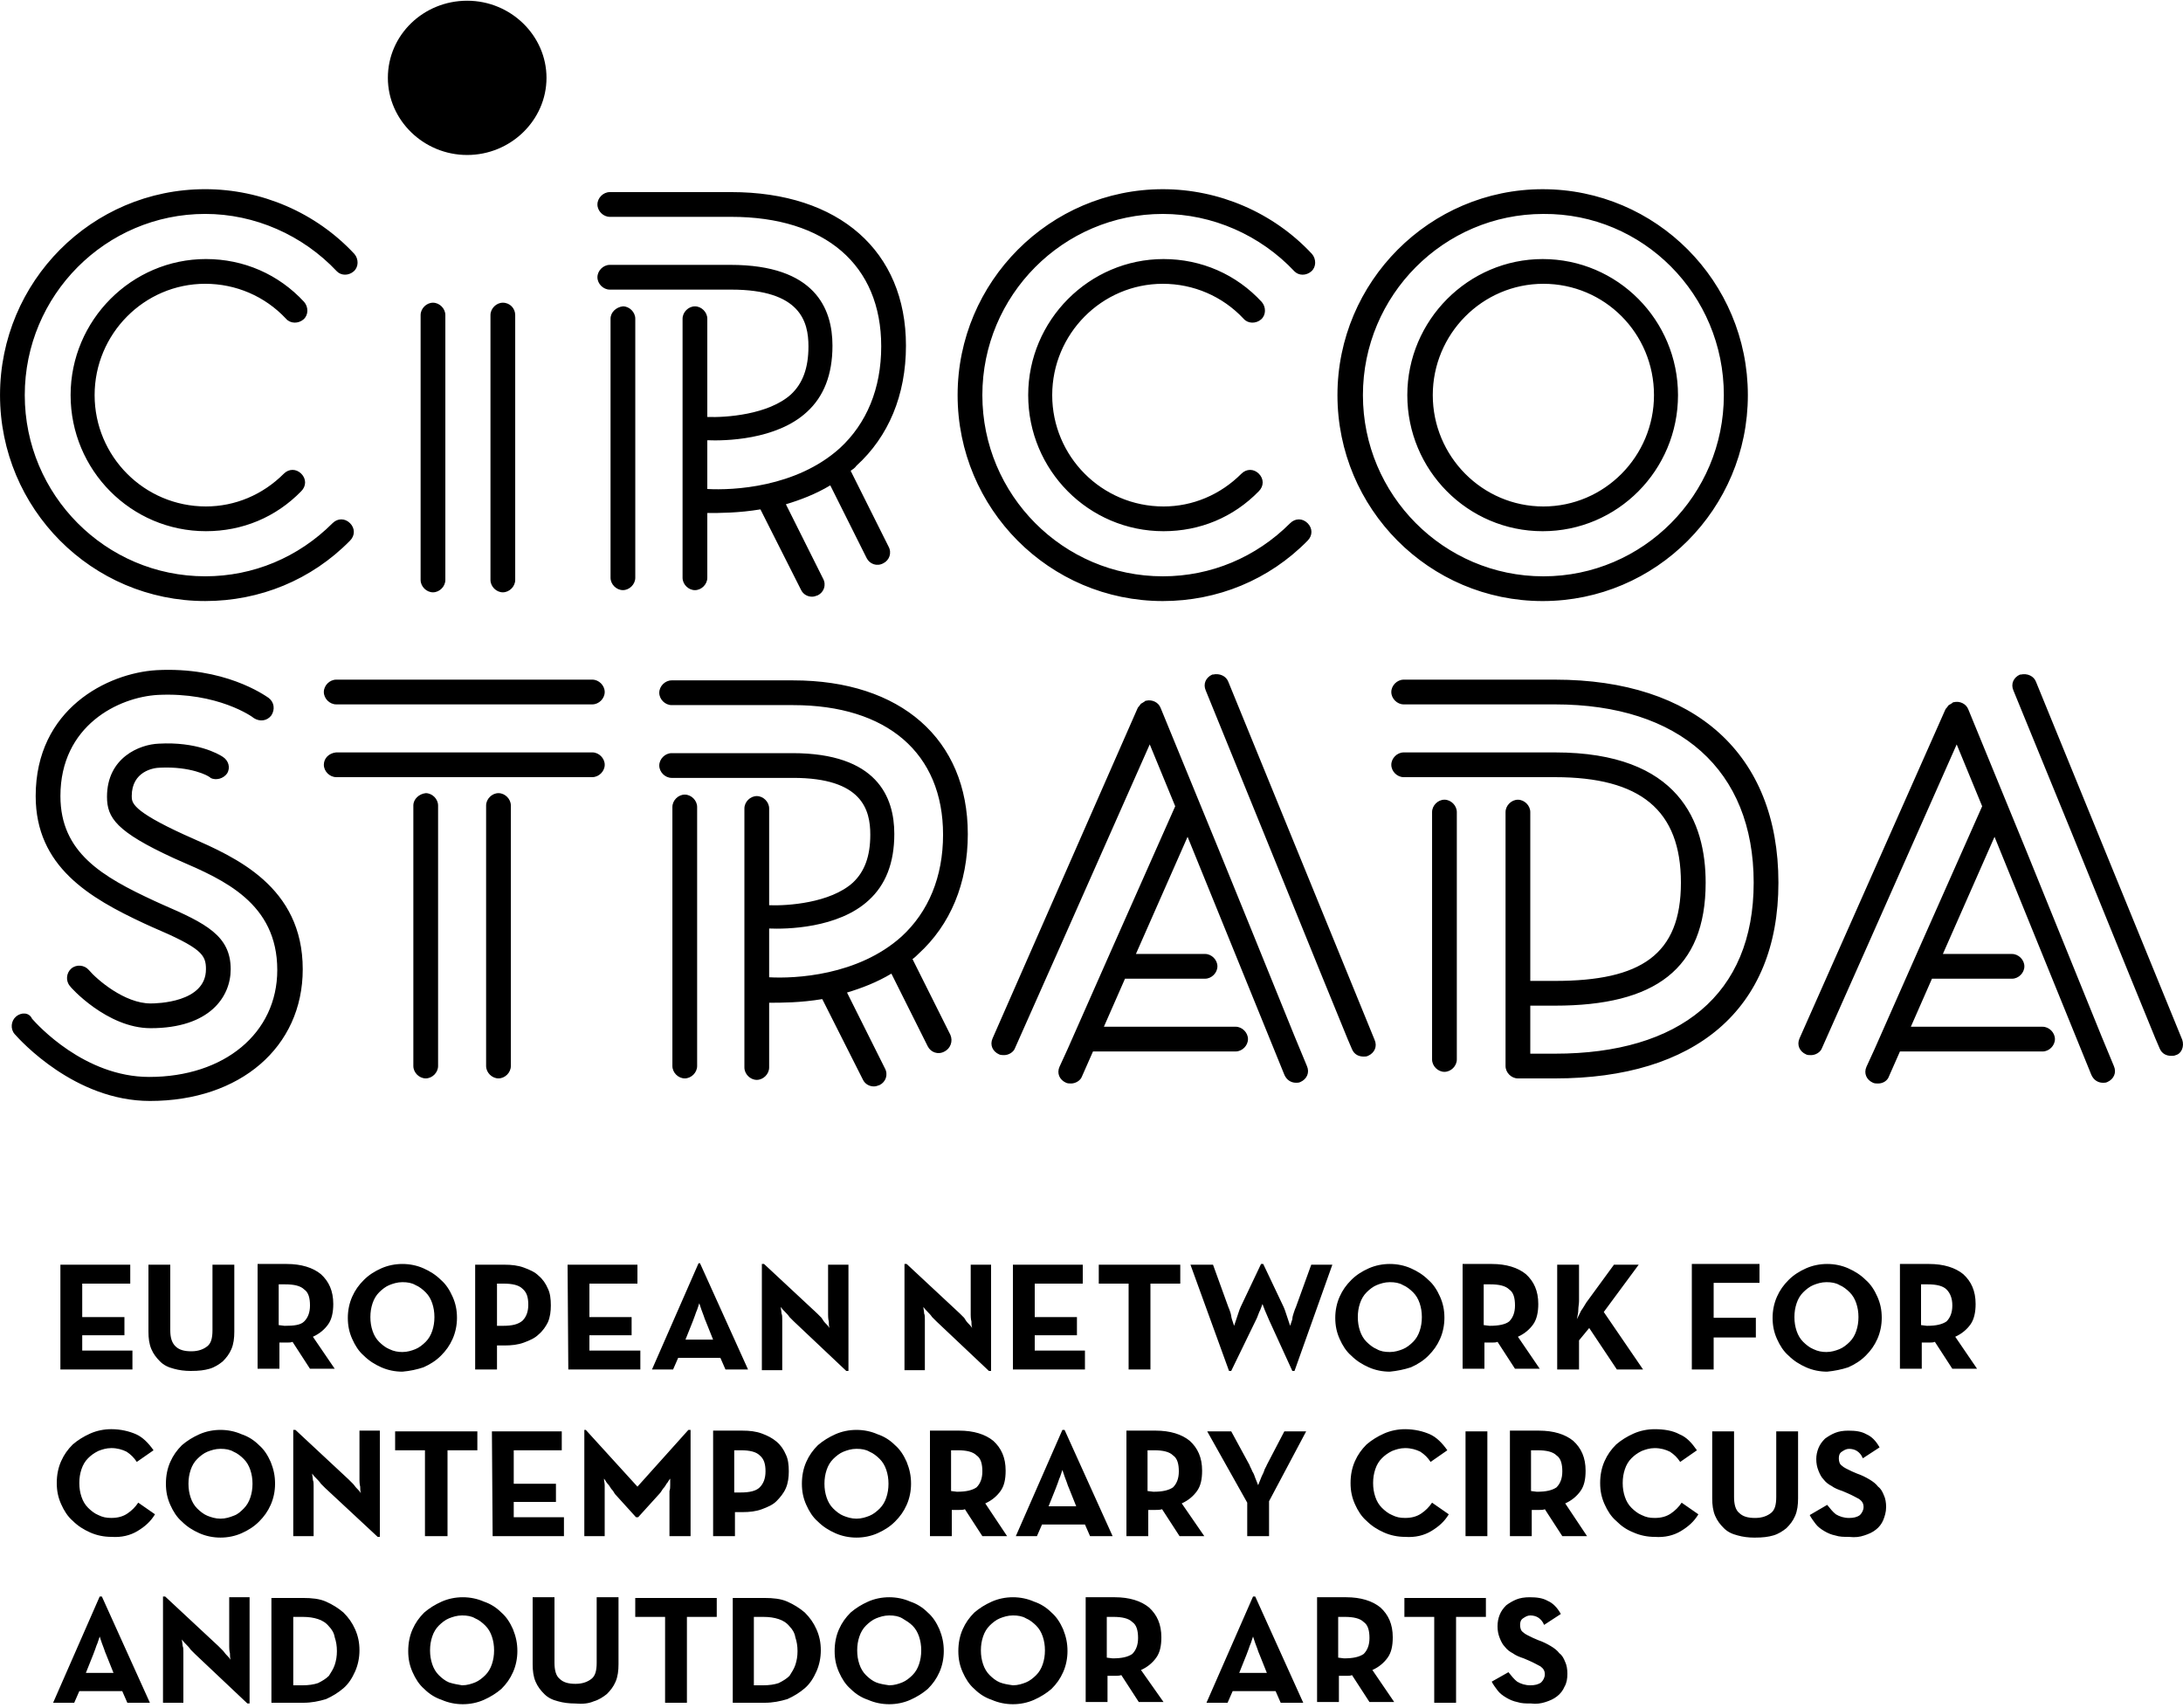 <svg enable-background="new 0 0 300 234.7" viewBox="0 0 300 234.7" xmlns="http://www.w3.org/2000/svg"><path d="m7.3 234h2.9l.7-1.6h5.9l.7 1.6h3.1l-6.6-14.6h-.3zm4.5-4.1 1-2.5c.1-.3.2-.5.3-.8s.2-.6.3-.8c.1-.3.2-.6.3-.9.1.3.2.6.3.9s.2.5.3.8.2.6.3.8l1 2.5zm22.2 4.2h.3v-14.6h-2.8v6 .8s0 .6.1.9c0 .3 0 .6.1.9-.2-.3-.4-.5-.6-.7s-.3-.4-.5-.6-.4-.4-.6-.6l-7.3-6.8h-.3v14.6h2.8v-6.1c0-.3 0-.6 0-.9s0-.6-.1-.8c0-.3-.1-.6-.1-.9.2.3.4.5.6.7s.4.4.6.7c.2.2.4.4.6.6zm3.3-.1h4.4c1.1 0 2.1-.2 3.1-.5.9-.4 1.7-.9 2.4-1.5s1.2-1.4 1.6-2.3.6-1.9.6-2.9c0-1.1-.2-2-.6-2.9s-.9-1.6-1.6-2.3c-.7-.6-1.5-1.1-2.4-1.5s-2-.5-3.1-.5h-4.4zm3-2.6v-9.2h1.3c.8 0 1.5.1 2.1.3s1.1.5 1.5 1c.4.4.7.9.8 1.5.2.6.3 1.2.3 1.9s-.1 1.3-.3 1.9-.5 1-.8 1.5c-.4.4-.9.7-1.5 1-.6.2-1.3.3-2.1.3h-1.3zm26.2 2.2c.9-.4 1.7-.9 2.4-1.5.7-.7 1.2-1.4 1.6-2.3s.6-1.9.6-2.9c0-1.1-.2-2-.6-3-.4-.9-.9-1.7-1.6-2.3-.7-.7-1.5-1.2-2.4-1.5-.9-.4-1.9-.6-2.9-.6s-2 .2-2.9.6-1.7.9-2.4 1.5c-.7.7-1.2 1.4-1.6 2.3s-.6 1.9-.6 3 .2 2 .6 2.9.9 1.7 1.6 2.3c.7.7 1.5 1.2 2.4 1.5.9.4 1.9.6 2.9.6s2-.2 2.9-.6m-4.8-2.4c-.5-.2-1-.6-1.4-1s-.7-.9-.9-1.5-.3-1.2-.3-1.9.1-1.3.3-1.9.5-1.1.9-1.5.9-.8 1.4-1 1.1-.4 1.8-.4 1.3.1 1.8.4c.5.2 1 .6 1.4 1s.7.9.9 1.5.3 1.2.3 1.9-.1 1.3-.3 1.9-.5 1.1-.9 1.5-.9.8-1.4 1-1.1.4-1.8.4c-.6-.1-1.2-.2-1.8-.4m19.9 2.6c.7-.2 1.3-.6 1.8-1 .5-.5.9-1 1.2-1.7s.4-1.5.4-2.4v-9.2h-3v9c0 1.1-.2 1.8-.7 2.2s-1.2.7-2.2.7-1.7-.2-2.2-.7c-.5-.4-.7-1.2-.7-2.2v-9h-3v9.2c0 .9.1 1.7.4 2.4s.7 1.2 1.2 1.7 1.1.8 1.9 1c.7.2 1.5.3 2.3.3 1.1.1 1.9 0 2.6-.3m9.8.2h3v-11.8h4.1v-2.6h-11.2v2.6h4.1zm9.3 0h4.4c1.1 0 2.1-.2 3.1-.5.9-.4 1.7-.9 2.4-1.5s1.2-1.4 1.6-2.3.6-1.9.6-2.9c0-1.1-.2-2-.6-2.9s-.9-1.6-1.6-2.3c-.7-.6-1.5-1.1-2.4-1.5s-2-.5-3.1-.5h-4.4zm2.9-2.6v-9.2h1.3c.8 0 1.5.1 2.1.3s1.1.5 1.5 1c.4.4.7.9.8 1.5.2.6.3 1.2.3 1.9s-.1 1.3-.3 1.9-.5 1-.8 1.5c-.4.4-.9.7-1.5 1-.6.2-1.3.3-2.1.3h-1.3zm21.5 2.2c.9-.4 1.7-.9 2.4-1.5.7-.7 1.2-1.4 1.6-2.3s.6-1.9.6-2.9c0-1.1-.2-2-.6-3-.4-.9-.9-1.7-1.6-2.3-.7-.7-1.5-1.2-2.4-1.5-.9-.4-1.9-.6-2.9-.6s-2 .2-2.9.6-1.7.9-2.4 1.5c-.7.7-1.2 1.4-1.6 2.3s-.6 1.9-.6 3 .2 2 .6 2.9.9 1.7 1.6 2.3c.7.7 1.5 1.2 2.4 1.5.9.4 1.9.6 2.9.6s2-.2 2.9-.6m-4.7-2.4c-.5-.2-1-.6-1.4-1s-.7-.9-.9-1.5-.3-1.2-.3-1.9.1-1.3.3-1.9.5-1.1.9-1.5.9-.8 1.4-1 1.1-.4 1.8-.4 1.3.1 1.8.4 1 .6 1.4 1 .7.9.9 1.5.3 1.2.3 1.9-.1 1.3-.3 1.9-.5 1.1-.9 1.5-.9.8-1.4 1-1.1.4-1.8.4c-.7-.1-1.3-.2-1.8-.4m21.7 2.4c.9-.4 1.7-.9 2.4-1.5.7-.7 1.2-1.4 1.6-2.3s.6-1.9.6-2.9c0-1.1-.2-2-.6-3-.4-.9-.9-1.7-1.6-2.3-.7-.7-1.5-1.2-2.4-1.5-.9-.4-1.9-.6-2.9-.6s-2 .2-2.9.6-1.7.9-2.4 1.5c-.7.7-1.2 1.4-1.6 2.3s-.6 1.9-.6 3 .2 2 .6 2.9.9 1.7 1.6 2.3c.7.7 1.5 1.2 2.4 1.5.9.4 1.9.6 2.9.6s2-.2 2.9-.6m-4.7-2.4c-.5-.2-1-.6-1.4-1s-.7-.9-.9-1.5-.3-1.2-.3-1.9.1-1.3.3-1.9.5-1.1.9-1.5.9-.8 1.4-1 1.1-.4 1.8-.4 1.3.1 1.8.4c.5.2 1 .6 1.4 1s.7.9.9 1.5.3 1.2.3 1.9-.1 1.3-.3 1.9-.5 1.1-.9 1.5-.9.8-1.4 1-1.1.4-1.8.4c-.7-.1-1.3-.2-1.8-.4m19.4-1.7c.9-.4 1.6-1 2.1-1.7s.7-1.6.7-2.8c0-1.8-.6-3.1-1.7-4.1-1.1-.9-2.7-1.4-4.7-1.4h-4v14.4h3v-3.6h1c.3 0 .6 0 .9-.1l2.4 3.7h3.4zm-4.7-1.7v-5.6h.9c1.2 0 2.1.2 2.6.7.6.4.8 1.2.8 2.2s-.3 1.7-.8 2.2c-.6.4-1.4.6-2.7.6zm13.7 6.2h2.9l.7-1.6h5.9l.7 1.6h3.1l-6.6-14.6h-.3zm4.5-4.1 1-2.5c.1-.3.2-.5.3-.8s.2-.6.3-.8c.1-.3.2-.6.3-.9.1.3.2.6.3.9s.2.5.3.8.2.6.3.8l1 2.5zm18.3-.4c.9-.4 1.6-1 2.1-1.7s.7-1.6.7-2.8c0-1.8-.6-3.1-1.7-4.1-1.1-.9-2.7-1.4-4.7-1.4h-4v14.4h3v-3.6h1c.3 0 .6 0 .8-.1l2.4 3.7h3.4zm-4.7-1.7v-5.6h.9c1.2 0 2.1.2 2.6.7.6.4.8 1.2.8 2.2s-.3 1.7-.8 2.2c-.6.4-1.4.6-2.7.6zm13.2 6.2h3v-11.8h4.1v-2.6h-11.2v2.6h4.1zm15.3-.1c.6-.2 1.1-.4 1.6-.8.4-.3.8-.8 1-1.3.3-.5.4-1.1.4-1.8 0-.6-.1-1.2-.3-1.6-.2-.5-.4-.9-.8-1.2-.3-.4-.7-.7-1.2-1s-1.1-.6-1.7-.8l-.7-.3c-.6-.3-1.1-.5-1.4-.8-.3-.2-.4-.6-.4-1s.1-.7.4-.9.6-.4 1-.4.8.1 1.1.3.6.5.8 1l2.3-1.5c-.5-.9-1.1-1.5-1.8-1.8-.7-.4-1.5-.5-2.5-.5-.7 0-1.3.1-1.8.3s-1 .5-1.4.8c-.4.4-.7.8-.9 1.3s-.3 1-.3 1.6.1 1.1.3 1.6.4.9.7 1.2c.3.4.7.7 1.1.9.4.3.9.5 1.5.7l.7.3c.7.3 1.2.6 1.6.8.4.3.6.6.6 1.1 0 .4-.2.8-.5 1.1-.4.3-.9.4-1.5.4-.7 0-1.3-.2-1.8-.5-.4-.3-.8-.8-1.2-1.3l-2.3 1.3c.2.4.5.8.8 1.2s.7.7 1.2 1 1 .5 1.5.6c.6.2 1.2.2 1.9.2.7.1 1.4 0 2-.2"/><path d="m18.9 210.4c1-.6 1.8-1.3 2.4-2.3l-2.3-1.6c-.4.6-.9 1.1-1.5 1.5s-1.3.6-2.2.6c-.7 0-1.2-.1-1.8-.4-.5-.2-1-.6-1.4-1s-.7-.9-.9-1.5-.3-1.2-.3-1.9.1-1.3.3-1.9.5-1.1.9-1.5.8-.7 1.4-1c.5-.2 1.1-.4 1.8-.4.8 0 1.5.2 2.1.5.6.4 1 .8 1.4 1.4l2.3-1.6c-.7-1-1.5-1.8-2.4-2.2s-2.1-.7-3.4-.7c-1 0-2 .2-2.9.6s-1.7.9-2.4 1.5c-.7.7-1.2 1.4-1.6 2.3s-.6 1.9-.6 3 .2 2 .6 2.9.9 1.7 1.6 2.3c.7.7 1.5 1.2 2.4 1.6s1.9.6 2.9.6c1.4.1 2.6-.2 3.6-.8m14.3.3c.9-.4 1.7-.9 2.4-1.6s1.2-1.4 1.6-2.3.6-1.9.6-2.9c0-1.1-.2-2-.6-3-.4-.9-.9-1.7-1.6-2.3-.7-.7-1.5-1.2-2.4-1.5-.9-.4-1.9-.6-2.9-.6s-2 .2-2.9.6-1.7.9-2.4 1.5c-.7.7-1.2 1.4-1.6 2.3s-.6 1.9-.6 3 .2 2 .6 2.9.9 1.7 1.6 2.3c.7.7 1.5 1.2 2.4 1.6s1.9.6 2.9.6 2-.2 2.9-.6m-4.7-2.4c-.5-.2-1-.6-1.4-1s-.7-.9-.9-1.5-.3-1.2-.3-1.9.1-1.3.3-1.9.5-1.1.9-1.5.9-.8 1.4-1 1.1-.4 1.8-.4 1.3.1 1.8.4c.5.2 1 .6 1.4 1s.7.9.9 1.5.3 1.2.3 1.9-.1 1.3-.3 1.9-.5 1.1-.9 1.5-.8.8-1.4 1c-.5.2-1.1.4-1.8.4s-1.3-.2-1.8-.4m23.4 2.9h.3v-14.6h-2.8v6 .8s0 .6.1.9c0 .3 0 .6.1.9-.2-.3-.4-.5-.6-.7s-.3-.4-.5-.6-.4-.4-.6-.6l-7.3-6.8h-.3v14.6h2.8v-6c0-.3 0-.6 0-.9s0-.6-.1-.8c0-.3-.1-.6-.1-.9.2.3.4.5.6.7s.4.4.6.7c.2.2.4.4.6.6zm6.6-.1h3v-11.8h4.1v-2.6h-11.3v2.6h4.1v11.8zm9.2 0h9.8v-2.6h-6.9v-2.1h5.8v-2.5h-5.8v-4.6h6.6v-2.6h-9.6zm12.6 0h2.8v-5.4c0-.2 0-.5 0-.8s0-.6 0-.8c0-.3-.1-.6-.1-.9.2.2.3.5.5.7s.3.4.5.7c.2.2.4.5.5.7l2.9 3.2h.3l2.9-3.2c.2-.2.3-.4.5-.7.2-.2.4-.5.5-.7.2-.2.3-.5.5-.7v.9c0 .3 0 .5-.1.8v.8 5.4h2.9v-14.6h-.3l-7 7.8-7.1-7.8h-.2zm17.7 0h3v-3.3h1c1 0 1.9-.1 2.7-.4s1.5-.6 2-1.1 1-1.1 1.3-1.8.4-1.5.4-2.3c0-.9-.1-1.7-.4-2.3-.3-.7-.7-1.3-1.3-1.8s-1.2-.8-2-1.1-1.7-.4-2.7-.4h-4zm2.9-5.9v-5.9h.9c1.2 0 2.1.2 2.6.7.6.5.8 1.2.8 2.2s-.3 1.7-.8 2.2-1.4.7-2.6.7h-.9zm19.7 5.5c.9-.4 1.7-.9 2.4-1.6s1.2-1.4 1.6-2.3.6-1.9.6-2.9c0-1.1-.2-2-.6-3-.4-.9-.9-1.7-1.6-2.3-.7-.7-1.5-1.2-2.4-1.5-.9-.4-1.9-.6-2.9-.6s-2 .2-2.9.6-1.7.9-2.4 1.5c-.7.7-1.2 1.4-1.6 2.3s-.6 1.9-.6 3 .2 2 .6 2.9.9 1.7 1.6 2.3c.7.7 1.5 1.2 2.4 1.6s1.9.6 2.9.6 2-.2 2.9-.6m-4.7-2.4c-.5-.2-1-.6-1.4-1s-.7-.9-.9-1.5-.3-1.2-.3-1.9.1-1.3.3-1.9.5-1.1.9-1.5.9-.8 1.4-1 1.1-.4 1.8-.4 1.3.1 1.8.4c.5.2 1 .6 1.4 1s.7.9.9 1.5.3 1.2.3 1.9-.1 1.3-.3 1.9-.5 1.1-.9 1.5-.9.8-1.4 1-1.1.4-1.8.4-1.3-.2-1.8-.4m19.5-1.7c.9-.4 1.6-1 2.1-1.7s.7-1.6.7-2.8c0-1.8-.6-3.1-1.7-4.1-1.1-.9-2.7-1.4-4.7-1.4h-4v14.5h3v-3.6h1c.3 0 .6 0 .8-.1l2.4 3.7h3.4zm-4.7-1.7v-5.6h.9c1.2 0 2.1.2 2.6.7.6.4.8 1.2.8 2.2s-.3 1.7-.8 2.2c-.6.4-1.4.6-2.7.6zm8.9 6.2h2.9l.7-1.6h5.9l.7 1.6h3.1l-6.6-14.6h-.3zm4.5-4.1 1-2.5c.1-.3.2-.5.3-.8s.2-.6.3-.8c.1-.3.2-.6.3-.9.1.3.2.6.3.9s.2.5.3.8.2.6.3.8l1 2.5zm18.3-.4c.9-.4 1.6-1 2.1-1.7s.7-1.6.7-2.8c0-1.8-.6-3.1-1.7-4.1-1.1-.9-2.7-1.4-4.7-1.4h-4v14.5h3v-3.6h1c.3 0 .6 0 .9-.1l2.4 3.7h3.4zm-4.7-1.7v-5.6h.9c1.2 0 2.1.2 2.6.7.6.4.8 1.2.8 2.2s-.3 1.7-.8 2.2c-.6.4-1.4.6-2.7.6zm13.7 6.2h3v-4.8l5.1-9.6h-3l-2.4 4.6c-.1.3-.3.5-.4.9-.1.3-.3.6-.4.9s-.3.7-.4 1c-.1-.3-.3-.7-.4-1s-.2-.6-.4-.9c-.1-.3-.3-.6-.4-.9l-2.5-4.6h-3.3l5.5 9.8zm25.3-.7c1-.6 1.8-1.3 2.4-2.3l-2.3-1.6c-.4.6-.9 1.1-1.5 1.5s-1.3.6-2.2.6c-.7 0-1.2-.1-1.8-.4-.5-.2-1-.6-1.4-1s-.7-.9-.9-1.5-.3-1.2-.3-1.9.1-1.3.3-1.9.5-1.1.9-1.5.8-.7 1.4-1c.5-.2 1.1-.4 1.8-.4.8 0 1.5.2 2.1.5.6.4 1 .8 1.4 1.4l2.3-1.6c-.7-1-1.5-1.8-2.4-2.2s-2.1-.7-3.4-.7c-1 0-2 .2-2.9.6s-1.7.9-2.4 1.5c-.7.7-1.2 1.4-1.6 2.3s-.6 1.9-.6 3 .2 2 .6 2.9.9 1.7 1.6 2.3c.7.7 1.5 1.2 2.4 1.6s1.9.6 2.9.6c1.4.1 2.6-.2 3.6-.8m4.7.7h3v-14.4h-3zm13.7-4.5c.9-.4 1.6-1 2.1-1.7s.7-1.6.7-2.8c0-1.8-.6-3.1-1.7-4.1-1.1-.9-2.7-1.4-4.7-1.4h-4v14.5h3v-3.6h1c.3 0 .6 0 .8-.1l2.4 3.7h3.4zm-4.7-1.7v-5.6h.9c1.2 0 2.1.2 2.6.7.6.4.8 1.2.8 2.2s-.3 1.7-.8 2.2c-.6.4-1.4.6-2.7.6zm20.6 5.5c1-.6 1.8-1.3 2.4-2.3l-2.3-1.6c-.4.6-.9 1.1-1.5 1.5s-1.3.6-2.2.6c-.7 0-1.2-.1-1.8-.4-.5-.2-1-.6-1.4-1s-.7-.9-.9-1.5-.3-1.2-.3-1.9.1-1.3.3-1.9.5-1.1.9-1.5.8-.7 1.4-1c.5-.2 1.1-.4 1.8-.4.8 0 1.5.2 2.1.5.6.4 1 .8 1.4 1.4l2.3-1.6c-.7-1-1.4-1.8-2.4-2.2-.9-.5-2.1-.7-3.4-.7-1 0-2 .2-2.9.6s-1.7.9-2.4 1.5c-.7.7-1.2 1.4-1.6 2.3s-.6 1.9-.6 3 .2 2 .6 2.9.9 1.7 1.6 2.3c.7.7 1.4 1.2 2.4 1.6.9.4 1.9.6 2.9.6 1.4.1 2.6-.2 3.6-.8m12.7.6c.7-.2 1.3-.6 1.8-1 .5-.5.9-1 1.2-1.7s.4-1.5.4-2.4v-9.2h-3v9c0 1.1-.2 1.8-.7 2.2s-1.2.7-2.2.7-1.7-.2-2.2-.7c-.5-.4-.7-1.2-.7-2.2v-9h-3v9.2c0 .9.1 1.7.4 2.4s.7 1.2 1.2 1.7 1.1.8 1.9 1c.7.2 1.5.3 2.3.3 1.2 0 1.9-.1 2.6-.3m12.5 0c.6-.2 1.1-.4 1.6-.8.4-.3.8-.8 1-1.3s.4-1.1.4-1.8c0-.6-.1-1.2-.3-1.6-.2-.5-.4-.9-.8-1.2-.3-.4-.7-.7-1.2-1s-1.1-.6-1.7-.8l-.7-.3c-.6-.3-1.1-.5-1.4-.8-.3-.2-.4-.6-.4-1s.1-.7.4-.9.6-.4 1-.4.8.1 1.1.3.6.5.8 1l2.3-1.5c-.5-.9-1.1-1.5-1.8-1.8-.7-.4-1.5-.5-2.5-.5-.7 0-1.3.1-1.8.3s-1 .5-1.4.8c-.4.4-.7.8-.9 1.3s-.3 1-.3 1.5c0 .6.1 1.1.3 1.6s.4.9.7 1.2c.3.4.7.7 1.1.9.4.3.9.5 1.5.7l.7.3c.7.3 1.2.6 1.6.8.4.3.6.6.6 1.1 0 .4-.2.8-.5 1.1-.4.3-.9.4-1.5.4-.7 0-1.3-.2-1.8-.5-.4-.3-.8-.8-1.2-1.3l-2.4 1.4c.2.4.5.8.8 1.2s.7.7 1.2 1 1 .5 1.5.6c.6.2 1.2.2 1.9.2.9.1 1.5 0 2.1-.2"/><path d="m8.3 188.2h9.9v-2.6h-6.9v-2.1h5.8v-2.5h-5.8v-4.6h6.6v-2.6h-9.6zm20.5-.1c.7-.2 1.3-.6 1.8-1 .5-.5.9-1 1.2-1.7s.4-1.5.4-2.4v-9.2h-3v9c0 1.1-.2 1.8-.7 2.2s-1.2.7-2.2.7-1.7-.2-2.2-.7-.7-1.2-.7-2.2v-9h-3v9.2c0 .9.1 1.7.4 2.4s.7 1.2 1.2 1.7 1.1.8 1.9 1c.7.2 1.5.3 2.3.3 1.2 0 1.9-.1 2.6-.3m14.2-4.4c.9-.4 1.6-1 2.1-1.7s.7-1.7.7-2.8c0-1.8-.6-3.1-1.7-4.1-1.1-.9-2.7-1.4-4.7-1.4h-4v14.4h3v-3.6h1c.3 0 .6 0 .8-.1l2.4 3.7h3.4zm-4.7-1.6v-5.6h.9c1.2 0 2.1.2 2.6.7.6.4.8 1.2.8 2.2s-.3 1.7-.8 2.2-1.4.6-2.7.6zm19.9 5.8c.9-.4 1.7-.9 2.4-1.6s1.2-1.4 1.6-2.3.6-1.9.6-2.9c0-1.1-.2-2-.6-2.9s-.9-1.7-1.6-2.3c-.7-.7-1.5-1.2-2.4-1.6s-1.9-.6-2.9-.6-2 .2-2.9.6-1.7.9-2.4 1.6-1.2 1.4-1.6 2.3-.6 1.9-.6 2.9c0 1.1.2 2 .6 2.9s.9 1.7 1.6 2.3c.7.7 1.5 1.2 2.4 1.6s1.9.6 2.9.6c1.1-.1 2-.3 2.9-.6m-4.7-2.5c-.5-.2-1-.6-1.4-1s-.7-.9-.9-1.5-.3-1.2-.3-1.9.1-1.3.3-1.9.5-1.1.9-1.5.9-.8 1.4-1 1.1-.4 1.8-.4 1.3.1 1.8.4c.5.2 1 .6 1.4 1s.7.9.9 1.5.3 1.2.3 1.9-.1 1.3-.3 1.9-.5 1.1-.9 1.5-.9.8-1.4 1-1.1.4-1.8.4c-.6 0-1.2-.1-1.8-.4m11.8 2.8h3v-3.3h1c1 0 1.9-.1 2.7-.4s1.5-.6 2-1.1c.6-.5 1-1.1 1.3-1.7.3-.7.4-1.5.4-2.3 0-.9-.1-1.7-.4-2.3-.3-.7-.7-1.3-1.3-1.8-.5-.5-1.2-.8-2-1.1s-1.7-.4-2.7-.4h-4zm3-5.9v-5.9h.9c1.2 0 2.1.2 2.6.7.6.5.8 1.2.8 2.2s-.3 1.7-.8 2.2c-.6.5-1.4.7-2.7.7h-.8zm9.8 5.9h9.9v-2.6h-7v-2.1h5.8v-2.5h-5.8v-4.6h6.6v-2.6h-9.6zm11.5 0h2.9l.7-1.6h5.8l.7 1.6h3.1l-6.6-14.6h-.2zm4.6-4.1 1-2.5c.1-.3.2-.5.3-.8s.2-.6.3-.8c.1-.3.2-.6.3-.9.1.3.2.6.3.9s.2.5.3.8.2.6.3.8l1 2.5zm22.1 4.3h.3v-14.6h-2.8v6.1.8s0 .6.1.9c0 .3 0 .6.1.9-.2-.3-.4-.5-.6-.7s-.3-.4-.5-.7c-.2-.2-.4-.4-.6-.6l-7.3-6.8h-.3v14.6h2.8v-6.1c0-.3 0-.6 0-.9s0-.6-.1-.8c0-.3-.1-.6-.1-.9.2.3.4.5.6.7s.4.4.6.7l.6.6zm19.6 0h.3v-14.6h-2.8v6.1.8s0 .6.1.9c0 .3 0 .6.1.9-.2-.3-.4-.5-.6-.7s-.3-.4-.5-.7c-.2-.2-.4-.4-.6-.6l-7.3-6.8h-.3v14.6h2.8v-6.1c0-.3 0-.6 0-.9s0-.6-.1-.8c0-.3-.1-.6-.1-.9.2.3.4.5.6.7s.4.4.6.7l.6.6zm3.3-.2h9.9v-2.6h-6.9v-2.1h5.8v-2.5h-5.8v-4.6h6.6v-2.6h-9.6zm15.9 0h3v-11.8h4.1v-2.6h-11.2v2.6h4.1zm13.8.2h.3l3.4-7c.1-.2.2-.4.3-.7s.2-.5.3-.7c.1-.3.2-.5.3-.8.1.3.2.5.3.8.1.2.2.5.3.7s.2.5.3.7l3.2 7h.3l5.2-14.6h-2.9l-2.1 5.8c-.1.2-.2.5-.3.8s-.2.6-.2.9c-.1.3-.2.6-.3.9-.1-.3-.2-.6-.3-.9s-.2-.6-.3-.9-.2-.6-.3-.8l-2.8-5.9h-.3l-2.8 5.9c-.1.2-.2.5-.3.8s-.2.6-.3.9-.2.6-.3.9c-.1-.3-.2-.6-.3-.9s-.1-.6-.2-.9-.2-.6-.3-.8l-2.1-5.8h-3.1zm25-.5c.9-.4 1.7-.9 2.4-1.6s1.2-1.4 1.6-2.3.6-1.9.6-2.9c0-1.1-.2-2-.6-2.9s-.9-1.7-1.6-2.3c-.7-.7-1.5-1.2-2.4-1.6s-1.9-.6-2.9-.6-2 .2-2.9.6-1.7.9-2.4 1.6-1.2 1.4-1.6 2.3-.6 1.9-.6 2.9c0 1.1.2 2 .6 2.9s.9 1.7 1.6 2.3c.7.7 1.5 1.2 2.4 1.6s1.9.6 2.9.6c1-.1 2-.3 2.9-.6m-4.7-2.5c-.5-.2-1-.6-1.4-1s-.7-.9-.9-1.5-.3-1.2-.3-1.9.1-1.3.3-1.9.5-1.1.9-1.5.9-.8 1.4-1 1.1-.4 1.8-.4 1.3.1 1.8.4c.5.2 1 .6 1.4 1s.7.9.9 1.5.3 1.2.3 1.9-.1 1.3-.3 1.9-.5 1.1-.9 1.5-.9.8-1.4 1-1.1.4-1.8.4-1.3-.1-1.8-.4m19.4-1.7c.9-.4 1.6-1 2.1-1.7s.7-1.7.7-2.8c0-1.8-.6-3.1-1.7-4.1-1.1-.9-2.7-1.4-4.7-1.4h-4v14.4h3v-3.6h1c.3 0 .6 0 .8-.1l2.4 3.7h3.4zm-4.7-1.6v-5.6h.9c1.2 0 2.1.2 2.6.7.6.4.8 1.2.8 2.2s-.3 1.7-.8 2.2c-.5.4-1.4.6-2.7.6zm13-2.1c0-.4.1-.8.1-1.2v-5h-3v14.4h3v-4l1.4-1.7 3.8 5.7h3.6l-5.4-7.9 4.8-6.5h-3.4l-3.8 5.2c-.2.3-.4.7-.7 1.1-.2.4-.4.8-.6 1.2.1-.5.2-.9.2-1.3m15.6 8.2h3v-4.4h5.8v-2.7h-5.8v-4.8h6.3v-2.6h-9.3zm21.5-.3c.9-.4 1.7-.9 2.4-1.6s1.2-1.4 1.6-2.3.6-1.9.6-2.9c0-1.1-.2-2-.6-2.9s-.9-1.7-1.6-2.3c-.7-.7-1.5-1.2-2.4-1.6s-1.9-.6-2.9-.6-2 .2-2.9.6-1.7.9-2.4 1.6-1.2 1.4-1.6 2.3-.6 1.9-.6 2.9c0 1.1.2 2 .6 2.9s.9 1.7 1.6 2.3c.7.7 1.5 1.2 2.4 1.6s1.9.6 2.9.6c1-.1 2-.3 2.9-.6m-4.8-2.5c-.5-.2-1-.6-1.4-1s-.7-.9-.9-1.5-.3-1.2-.3-1.9.1-1.3.3-1.9.5-1.1.9-1.5.9-.8 1.4-1 1.1-.4 1.8-.4 1.3.1 1.8.4c.5.2 1 .6 1.4 1s.7.9.9 1.5.3 1.2.3 1.9-.1 1.3-.3 1.9-.5 1.1-.9 1.5-.9.8-1.4 1-1.1.4-1.8.4c-.6 0-1.2-.1-1.8-.4m19.5-1.7c.9-.4 1.6-1 2.1-1.7s.7-1.7.7-2.8c0-1.8-.6-3.1-1.7-4.1-1.1-.9-2.7-1.4-4.7-1.4h-4v14.4h3v-3.6h1c.3 0 .6 0 .8-.1l2.4 3.7h3.4zm-4.7-1.6v-5.6h.9c1.2 0 2.1.2 2.6.7s.8 1.2.8 2.2-.3 1.7-.8 2.2c-.6.4-1.4.6-2.7.6z"/><path d="m299.9 142.9-20.1-49.2c-.3-.8-1.2-1.2-2.1-1h-.1c-.9.4-1.3 1.3-.9 2.2l7.9 19.3 7.8 19.2 3.8 9.3.6 1.4c.3.7.9 1 1.6 1 .2 0 .4 0 .6-.1.8-.2 1.2-1.2.9-2.1m-21.4-25.9-8-19.5c-.3-.8-1.2-1.2-2-1-.1 0-.1 0-.2.1s-.2.1-.3.2c-.1 0-.1.1-.2.1-.1.1-.2.3-.3.4l-.1.1-.1.2-20 45.1c-.4.9 0 1.8.9 2.2.2.1.4.1.7.1.6 0 1.3-.4 1.5-1l3.2-7.2 3.2-7.2 12.1-27.3 3.5 8.5-8.7 19.6-6.1 13.8-1.1 2.4c-.4.9 0 1.8.9 2.2.2.1.5.1.7.1.7 0 1.3-.4 1.5-1l1.5-3.4h19.6c.9 0 1.7-.8 1.7-1.7s-.8-1.7-1.7-1.7h-18.1l2.9-6.6h11c.9 0 1.7-.8 1.7-1.7s-.8-1.7-1.7-1.7h-9.5l7.1-16.1 13.3 32.7c.3.7.9 1.1 1.6 1.1.2 0 .4 0 .6-.1.9-.4 1.3-1.3.9-2.2l-1.7-4.1-5.8-14.3zm-34.1 4.3c0-17.7-11.5-27.9-30.7-27.9h-20.8c-.9 0-1.7.8-1.7 1.7s.8 1.7 1.7 1.7h20.8c17.1 0 27.3 9 27.3 24.5 0 15.4-10.2 23.5-27.3 23.5h-3.4v-6.6h3.4c13.7 0 20.7-5 20.7-16.9 0-8.3-3.6-17.9-20.7-17.9h-20.8c-.9 0-1.7.8-1.7 1.7s.8 1.7 1.7 1.7h20.8c11.7 0 17.3 4.5 17.3 14.5 0 9.9-5.5 13.5-17.3 13.5h-3.4v-23.2c0-.9-.8-1.7-1.7-1.7s-1.7.8-1.7 1.7v34.9c0 .9.8 1.7 1.7 1.7h5.1c19.2 0 30.7-9.4 30.7-26.9m-4.2-67c0-15.6-12.6-28.3-28.2-28.3-15.5 0-28.2 12.7-28.2 28.3s12.6 28.3 28.2 28.3 28.2-12.7 28.2-28.3m-3.3 0c0 13.7-11.1 24.9-24.8 24.9s-24.8-11.2-24.8-24.9 11.1-24.9 24.8-24.9c13.7-.1 24.8 11.1 24.8 24.9m-6.3 0c0-10.3-8.3-18.7-18.6-18.7-10.2 0-18.6 8.4-18.6 18.7s8.3 18.7 18.6 18.7 18.6-8.4 18.6-18.7m-3.3 0c0 8.4-6.8 15.3-15.2 15.3s-15.2-6.9-15.2-15.3 6.8-15.3 15.2-15.3 15.2 6.8 15.2 15.3m-82.7 0c0-8.4 6.8-15.3 15.2-15.3 4.2 0 8.2 1.7 11.1 4.8.6.7 1.7.7 2.4.1s.7-1.7.1-2.4c-3.5-3.8-8.3-5.9-13.5-5.9-10.2 0-18.6 8.4-18.6 18.7s8.3 18.7 18.6 18.7c5 0 9.6-1.9 13.1-5.5.7-.7.7-1.7 0-2.4s-1.7-.7-2.4 0c-2.9 2.9-6.7 4.5-10.7 4.5-8.5 0-15.3-6.9-15.3-15.3m35.6-17c.7-.6.7-1.7.1-2.4-5.3-5.7-12.8-8.9-20.5-8.9-15.5 0-28.2 12.7-28.2 28.3s12.6 28.3 28.2 28.3c7.5 0 14.6-2.9 19.9-8.3.7-.7.7-1.7 0-2.4s-1.7-.7-2.4 0c-4.7 4.7-10.9 7.3-17.5 7.3-13.7 0-24.8-11.2-24.8-24.9s11.1-24.9 24.8-24.9c6.8 0 13.4 2.9 18.1 7.9.6.6 1.6.6 2.3 0m-47.2 77.3c0-13-9.2-21.1-24-21.1h-16.7c-.9 0-1.7.8-1.7 1.7s.8 1.7 1.7 1.7h16.7c12.9 0 20.6 6.6 20.6 17.8 0 5.8-2 10.6-5.7 14-6 5.4-14.7 5.8-18.2 5.6v-6.7c2.3.1 9.5 0 13.7-3.9 2.3-2.1 3.5-5.1 3.5-9.1 0-5.1-2.4-11.1-14-11.1h-16.6c-.9 0-1.7.8-1.7 1.7s.8 1.7 1.7 1.7h16.7c9.5 0 10.6 4.4 10.6 7.8 0 3-.8 5.1-2.4 6.6-3.1 2.8-9 3.2-11.5 3.1v-13.3c0-.9-.8-1.7-1.7-1.7s-1.7.8-1.7 1.7v35.6c0 .9.8 1.7 1.7 1.7s1.7-.8 1.7-1.7v-8.9c1.7 0 4.3 0 7.3-.5l5.6 11.1c.3.6.9.9 1.5.9.3 0 .5-.1.8-.2.8-.4 1.2-1.4.7-2.3l-5.2-10.4c2-.6 4.1-1.4 6.1-2.6l5 10c.4.8 1.4 1.2 2.3.7.8-.4 1.2-1.4.8-2.3l-5.2-10.4c.3-.2.6-.5.8-.7 4.4-4 6.8-9.7 6.8-16.5m-15.3-50.6c4.4-4 6.8-9.7 6.8-16.5 0-13-9.2-21.1-24-21.1h-16.7c-.9 0-1.7.8-1.7 1.7s.8 1.7 1.7 1.7h16.7c12.9 0 20.6 6.6 20.6 17.8 0 5.8-2 10.6-5.7 14-6 5.4-14.7 5.8-18.2 5.6v-6.7c2.3.1 9.5 0 13.7-3.9 2.3-2.1 3.5-5.1 3.5-9.1 0-5.1-2.4-11.1-14-11.1h-16.6c-.9 0-1.7.8-1.7 1.7s.8 1.7 1.7 1.7h16.7c9.5 0 10.6 4.4 10.6 7.8 0 3-.8 5.1-2.4 6.6-3.1 2.8-9 3.2-11.5 3.1v-13.5c0-.9-.8-1.7-1.7-1.7s-1.7.8-1.7 1.7v35.6c0 .9.8 1.7 1.7 1.7s1.7-.8 1.7-1.7v-8.9c1.7 0 4.3 0 7.3-.5l5.6 11.1c.3.6.9.9 1.5.9.3 0 .5-.1.8-.2.8-.4 1.2-1.4.7-2.3l-5.1-10.2c2-.6 4.1-1.4 6.1-2.6l5 10c.4.8 1.4 1.2 2.3.7.8-.4 1.2-1.4.7-2.3l-5.2-10.4c.3-.2.6-.4.8-.7m-36.3 29.4h-35.2c-.9 0-1.7.8-1.7 1.7s.8 1.7 1.7 1.7h35.2c.9 0 1.7-.8 1.7-1.7s-.8-1.7-1.7-1.7m-12.3-51.8c-.9 0-1.7.8-1.7 1.7v36.4c0 .9.8 1.7 1.7 1.7s1.7-.8 1.7-1.7v-36.4c0-.9-.7-1.7-1.7-1.7m-9.6 0c-.9 0-1.7.8-1.7 1.7v36.4c0 .9.8 1.7 1.7 1.7s1.7-.8 1.7-1.7v-36.4c0-.9-.8-1.7-1.7-1.7m15.6-30.9c0-5.8-4.9-10.6-10.9-10.6s-10.9 4.7-10.9 10.6c0 5.8 4.9 10.6 10.9 10.6s10.9-4.8 10.9-10.6m-62.1 43.6c0-8.4 6.8-15.3 15.2-15.3 4.2 0 8.2 1.7 11.1 4.8.6.7 1.7.7 2.4.1s.7-1.7.1-2.4c-3.5-3.8-8.3-5.9-13.5-5.9-10.2 0-18.6 8.4-18.6 18.7s8.3 18.7 18.6 18.7c5 0 9.6-1.9 13.1-5.5.7-.7.7-1.7 0-2.4s-1.7-.7-2.4 0c-2.9 2.9-6.7 4.5-10.7 4.5-8.5 0-15.3-6.9-15.3-15.3m35.6-17c.7-.6.7-1.7.1-2.4-5.3-5.7-12.8-8.9-20.5-8.9-15.6 0-28.2 12.7-28.2 28.3s12.6 28.3 28.2 28.3c7.5 0 14.6-2.9 19.9-8.3.7-.7.7-1.7 0-2.4s-1.7-.7-2.4 0c-4.7 4.7-10.9 7.3-17.5 7.3-13.7 0-24.8-11.2-24.8-24.9s11.1-24.9 24.8-24.9c6.8 0 13.4 2.9 18.1 7.9.6.6 1.6.6 2.3 0m-20.3 95.9c0 4.6-6.8 4.7-7.6 4.7-3.6 0-7.4-3.3-8.5-4.6-.6-.7-1.7-.8-2.4-.2s-.8 1.7-.2 2.4c0 .1 5.1 5.8 11.1 5.8 8.1 0 11-4.3 11-8.1 0-4.6-3.4-6.3-9.4-8.9l-1.1-.5c-7.1-3.3-12.9-6.6-12.9-14.4 0-9.7 8-13.6 13.4-13.9 8.2-.4 13 3 13.2 3.2.8.5 1.8.4 2.4-.4.5-.8.4-1.8-.4-2.4-.6-.4-6.1-4.3-15.4-3.8-6.7.4-16.6 5.3-16.6 17.3 0 9.7 7.4 14 14.9 17.5l1.1.5c6.8 2.9 7.4 3.8 7.4 5.8m-26.1 6.5c-.7.6-.8 1.7-.2 2.4.8.9 8.3 9.2 18.6 9.2 12.4 0 21-7.4 21-18.1 0-11.4-9.3-15.4-15.4-18.1l-.9-.4c-7.2-3.3-7.2-4.4-7.2-5.3 0-3.4 3-3.9 3.9-3.9 4.2-.2 6.6 1.1 6.8 1.3 0 0 .1 0 .1.1.8.4 1.8.1 2.3-.6.5-.8.2-1.8-.6-2.3-.6-.4-3.6-2.1-8.8-1.8-2.6.1-7.1 1.9-7.1 7.3 0 2.9 1.3 4.8 9.1 8.4l.9.4c6 2.6 13.4 5.8 13.4 15 0 8.7-7.3 14.7-17.6 14.7-8.9 0-15.4-7.2-16.1-8-.4-.9-1.5-.9-2.2-.3m42.3-34.6c0 .9.8 1.7 1.7 1.7h35.2c.9 0 1.7-.8 1.7-1.7s-.8-1.7-1.7-1.7h-35.2c-1 .1-1.7.8-1.7 1.7m12.3 5.6v35.8c0 .9.8 1.7 1.7 1.7s1.7-.8 1.7-1.7v-35.8c0-.9-.8-1.7-1.7-1.7-.9.1-1.7.8-1.7 1.7m10 0v35.8c0 .9.8 1.7 1.7 1.7s1.7-.8 1.7-1.7v-35.8c0-.9-.8-1.7-1.7-1.7s-1.7.8-1.7 1.7m17.1-66.9v35.6c0 .9.8 1.7 1.7 1.7s1.7-.8 1.7-1.7v-35.6c0-.9-.8-1.7-1.7-1.7-.9.1-1.7.8-1.7 1.7m8.5 67.1v35.6c0 .9.8 1.7 1.7 1.7s1.7-.8 1.7-1.7v-35.6c0-.9-.8-1.7-1.7-1.7s-1.7.8-1.7 1.7m44 31.8c-.4.9 0 1.8.9 2.2.2.1.5.1.7.1.6 0 1.3-.4 1.5-1l3.2-7.2 3.2-7.2 12.1-27.3 3.5 8.5-8.7 19.6-6.1 13.8-1.1 2.4c-.4.9 0 1.8.9 2.2.2.1.5.1.7.1.6 0 1.3-.4 1.5-1l1.5-3.4h19.6c.9 0 1.7-.8 1.7-1.7s-.8-1.7-1.7-1.7h-18.1l2.9-6.6h11c.9 0 1.7-.8 1.7-1.7s-.8-1.7-1.7-1.7h-9.5l7.1-16.1 13.3 32.7c.3.7.9 1.1 1.6 1.1.2 0 .4 0 .6-.1.9-.4 1.3-1.3.9-2.2l-1.7-4.1-5.8-14.3-4.6-11.3-8-19.5c-.3-.8-1.2-1.2-2-1-.1 0-.1 0-.2.1s-.2.1-.3.2c-.1 0-.1.1-.2.1-.1.1-.2.3-.3.4l-.1.1-.1.2zm37.2-28.4 7.8 19.2 3.8 9.3.6 1.4c.3.7.9 1 1.6 1 .2 0 .4 0 .6-.1.9-.4 1.3-1.3.9-2.2l-20.1-49.2c-.3-.8-1.2-1.2-2.1-1h-.1c-.9.4-1.3 1.3-.9 2.2zm23.2-2.7v34c0 .9.8 1.7 1.7 1.7s1.7-.8 1.7-1.7v-34c0-.9-.8-1.7-1.7-1.7s-1.7.8-1.7 1.7"/></svg>